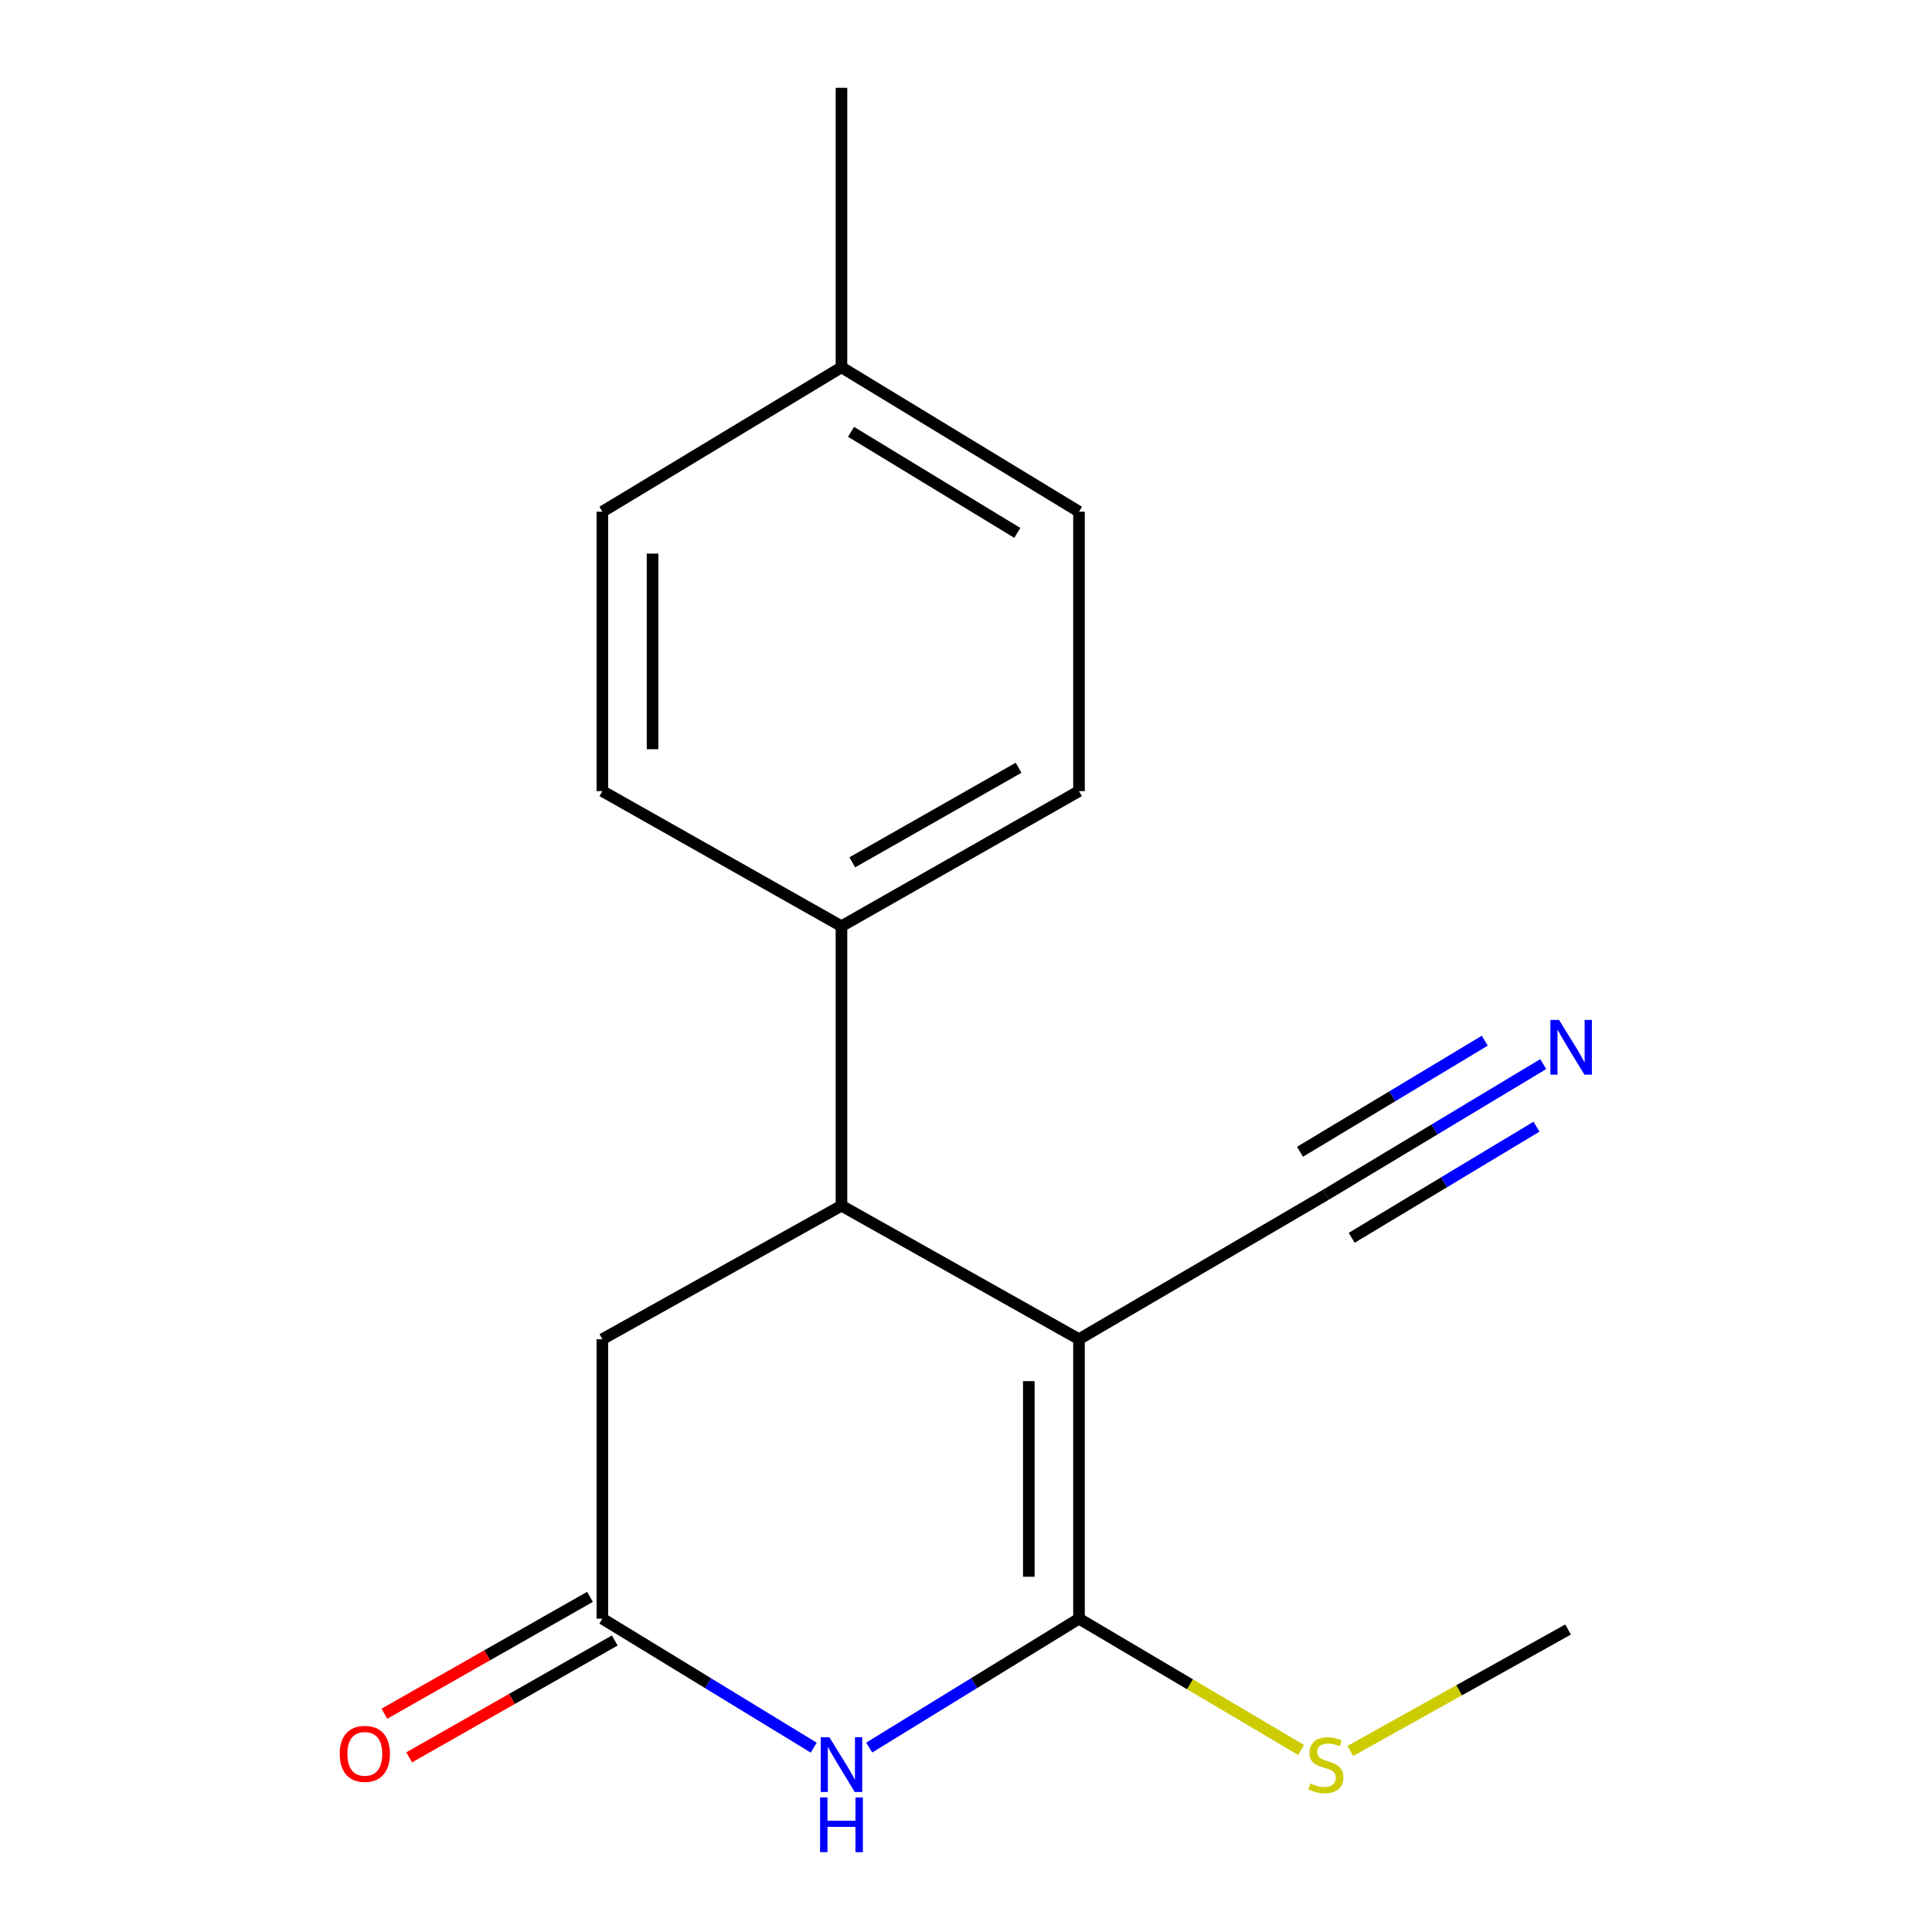 <?xml version='1.0' encoding='iso-8859-1'?>
<svg version='1.1' baseProfile='full'
              xmlns='http://www.w3.org/2000/svg'
                      xmlns:rdkit='http://www.rdkit.org/xml'
                      xmlns:xlink='http://www.w3.org/1999/xlink'
                  xml:space='preserve'
width='1000px' height='1000px' viewBox='0 0 1000 1000'>
<!-- END OF HEADER -->
<rect style='opacity:1.0;fill:#FFFFFF;stroke:none' width='1000' height='1000' x='0' y='0'> </rect>
<path class='bond-0' d='M 558.485,693.163 L 558.485,837.818' style='fill:none;fill-rule:evenodd;stroke:#000000;stroke-width:6px;stroke-linecap:butt;stroke-linejoin:miter;stroke-opacity:1' />
<path class='bond-0' d='M 532.512,714.861 L 532.512,816.12' style='fill:none;fill-rule:evenodd;stroke:#000000;stroke-width:6px;stroke-linecap:butt;stroke-linejoin:miter;stroke-opacity:1' />
<path class='bond-2' d='M 558.485,693.163 L 435.546,624.061' style='fill:none;fill-rule:evenodd;stroke:#000000;stroke-width:6px;stroke-linecap:butt;stroke-linejoin:miter;stroke-opacity:1' />
<path class='bond-4' d='M 558.485,693.163 L 686.258,618.419' style='fill:none;fill-rule:evenodd;stroke:#000000;stroke-width:6px;stroke-linecap:butt;stroke-linejoin:miter;stroke-opacity:1' />
<path class='bond-1' d='M 558.485,837.818 L 504.189,871.18' style='fill:none;fill-rule:evenodd;stroke:#000000;stroke-width:6px;stroke-linecap:butt;stroke-linejoin:miter;stroke-opacity:1' />
<path class='bond-1' d='M 504.189,871.18 L 449.894,904.541' style='fill:none;fill-rule:evenodd;stroke:#0000FF;stroke-width:6px;stroke-linecap:butt;stroke-linejoin:miter;stroke-opacity:1' />
<path class='bond-8' d='M 558.485,837.818 L 615.976,871.806' style='fill:none;fill-rule:evenodd;stroke:#000000;stroke-width:6px;stroke-linecap:butt;stroke-linejoin:miter;stroke-opacity:1' />
<path class='bond-8' d='M 615.976,871.806 L 673.467,905.795' style='fill:none;fill-rule:evenodd;stroke:#CCCC00;stroke-width:6px;stroke-linecap:butt;stroke-linejoin:miter;stroke-opacity:1' />
<path class='bond-17' d='M 421.182,904.589 L 366.483,871.204' style='fill:none;fill-rule:evenodd;stroke:#0000FF;stroke-width:6px;stroke-linecap:butt;stroke-linejoin:miter;stroke-opacity:1' />
<path class='bond-17' d='M 366.483,871.204 L 311.785,837.818' style='fill:none;fill-rule:evenodd;stroke:#000000;stroke-width:6px;stroke-linecap:butt;stroke-linejoin:miter;stroke-opacity:1' />
<path class='bond-6' d='M 435.546,624.061 L 311.785,693.163' style='fill:none;fill-rule:evenodd;stroke:#000000;stroke-width:6px;stroke-linecap:butt;stroke-linejoin:miter;stroke-opacity:1' />
<path class='bond-7' d='M 435.546,624.061 L 435.546,479.405' style='fill:none;fill-rule:evenodd;stroke:#000000;stroke-width:6px;stroke-linecap:butt;stroke-linejoin:miter;stroke-opacity:1' />
<path class='bond-3' d='M 311.785,837.818 L 311.785,693.163' style='fill:none;fill-rule:evenodd;stroke:#000000;stroke-width:6px;stroke-linecap:butt;stroke-linejoin:miter;stroke-opacity:1' />
<path class='bond-9' d='M 305.367,826.529 L 252.158,856.777' style='fill:none;fill-rule:evenodd;stroke:#000000;stroke-width:6px;stroke-linecap:butt;stroke-linejoin:miter;stroke-opacity:1' />
<path class='bond-9' d='M 252.158,856.777 L 198.95,887.024' style='fill:none;fill-rule:evenodd;stroke:#FF0000;stroke-width:6px;stroke-linecap:butt;stroke-linejoin:miter;stroke-opacity:1' />
<path class='bond-9' d='M 318.203,849.108 L 264.994,879.356' style='fill:none;fill-rule:evenodd;stroke:#000000;stroke-width:6px;stroke-linecap:butt;stroke-linejoin:miter;stroke-opacity:1' />
<path class='bond-9' d='M 264.994,879.356 L 211.786,909.604' style='fill:none;fill-rule:evenodd;stroke:#FF0000;stroke-width:6px;stroke-linecap:butt;stroke-linejoin:miter;stroke-opacity:1' />
<path class='bond-5' d='M 686.258,618.419 L 742.518,584.595' style='fill:none;fill-rule:evenodd;stroke:#000000;stroke-width:6px;stroke-linecap:butt;stroke-linejoin:miter;stroke-opacity:1' />
<path class='bond-5' d='M 742.518,584.595 L 798.779,550.77' style='fill:none;fill-rule:evenodd;stroke:#0000FF;stroke-width:6px;stroke-linecap:butt;stroke-linejoin:miter;stroke-opacity:1' />
<path class='bond-5' d='M 699.641,640.678 L 747.462,611.928' style='fill:none;fill-rule:evenodd;stroke:#000000;stroke-width:6px;stroke-linecap:butt;stroke-linejoin:miter;stroke-opacity:1' />
<path class='bond-5' d='M 747.462,611.928 L 795.283,583.178' style='fill:none;fill-rule:evenodd;stroke:#0000FF;stroke-width:6px;stroke-linecap:butt;stroke-linejoin:miter;stroke-opacity:1' />
<path class='bond-5' d='M 672.875,596.159 L 720.697,567.408' style='fill:none;fill-rule:evenodd;stroke:#000000;stroke-width:6px;stroke-linecap:butt;stroke-linejoin:miter;stroke-opacity:1' />
<path class='bond-5' d='M 720.697,567.408 L 768.518,538.658' style='fill:none;fill-rule:evenodd;stroke:#0000FF;stroke-width:6px;stroke-linecap:butt;stroke-linejoin:miter;stroke-opacity:1' />
<path class='bond-10' d='M 435.546,479.405 L 558.485,409.48' style='fill:none;fill-rule:evenodd;stroke:#000000;stroke-width:6px;stroke-linecap:butt;stroke-linejoin:miter;stroke-opacity:1' />
<path class='bond-10' d='M 441.146,446.34 L 527.203,397.393' style='fill:none;fill-rule:evenodd;stroke:#000000;stroke-width:6px;stroke-linecap:butt;stroke-linejoin:miter;stroke-opacity:1' />
<path class='bond-11' d='M 435.546,479.405 L 311.785,409.48' style='fill:none;fill-rule:evenodd;stroke:#000000;stroke-width:6px;stroke-linecap:butt;stroke-linejoin:miter;stroke-opacity:1' />
<path class='bond-15' d='M 698.927,906.291 L 755.281,874.861' style='fill:none;fill-rule:evenodd;stroke:#CCCC00;stroke-width:6px;stroke-linecap:butt;stroke-linejoin:miter;stroke-opacity:1' />
<path class='bond-15' d='M 755.281,874.861 L 811.635,843.431' style='fill:none;fill-rule:evenodd;stroke:#000000;stroke-width:6px;stroke-linecap:butt;stroke-linejoin:miter;stroke-opacity:1' />
<path class='bond-12' d='M 558.485,409.48 L 558.485,264.84' style='fill:none;fill-rule:evenodd;stroke:#000000;stroke-width:6px;stroke-linecap:butt;stroke-linejoin:miter;stroke-opacity:1' />
<path class='bond-13' d='M 311.785,409.48 L 311.785,264.84' style='fill:none;fill-rule:evenodd;stroke:#000000;stroke-width:6px;stroke-linecap:butt;stroke-linejoin:miter;stroke-opacity:1' />
<path class='bond-13' d='M 337.758,387.784 L 337.758,286.536' style='fill:none;fill-rule:evenodd;stroke:#000000;stroke-width:6px;stroke-linecap:butt;stroke-linejoin:miter;stroke-opacity:1' />
<path class='bond-18' d='M 558.485,264.84 L 435.546,190.11' style='fill:none;fill-rule:evenodd;stroke:#000000;stroke-width:6px;stroke-linecap:butt;stroke-linejoin:miter;stroke-opacity:1' />
<path class='bond-18' d='M 526.553,275.824 L 440.496,223.513' style='fill:none;fill-rule:evenodd;stroke:#000000;stroke-width:6px;stroke-linecap:butt;stroke-linejoin:miter;stroke-opacity:1' />
<path class='bond-14' d='M 311.785,264.84 L 435.546,190.11' style='fill:none;fill-rule:evenodd;stroke:#000000;stroke-width:6px;stroke-linecap:butt;stroke-linejoin:miter;stroke-opacity:1' />
<path class='bond-16' d='M 435.546,190.11 L 435.546,45.455' style='fill:none;fill-rule:evenodd;stroke:#000000;stroke-width:6px;stroke-linecap:butt;stroke-linejoin:miter;stroke-opacity:1' />
<path  class='atom-2' d='M 429.286 899.196
L 438.566 914.196
Q 439.486 915.676, 440.966 918.356
Q 442.446 921.036, 442.526 921.196
L 442.526 899.196
L 446.286 899.196
L 446.286 927.516
L 442.406 927.516
L 432.446 911.116
Q 431.286 909.196, 430.046 906.996
Q 428.846 904.796, 428.486 904.116
L 428.486 927.516
L 424.806 927.516
L 424.806 899.196
L 429.286 899.196
' fill='#0000FF'/>
<path  class='atom-2' d='M 424.466 930.348
L 428.306 930.348
L 428.306 942.388
L 442.786 942.388
L 442.786 930.348
L 446.626 930.348
L 446.626 958.668
L 442.786 958.668
L 442.786 945.588
L 428.306 945.588
L 428.306 958.668
L 424.466 958.668
L 424.466 930.348
' fill='#0000FF'/>
<path  class='atom-6' d='M 806.963 527.927
L 816.243 542.927
Q 817.163 544.407, 818.643 547.087
Q 820.123 549.767, 820.203 549.927
L 820.203 527.927
L 823.963 527.927
L 823.963 556.247
L 820.083 556.247
L 810.123 539.847
Q 808.963 537.927, 807.723 535.727
Q 806.523 533.527, 806.163 532.847
L 806.163 556.247
L 802.483 556.247
L 802.483 527.927
L 806.963 527.927
' fill='#0000FF'/>
<path  class='atom-9' d='M 678.258 923.076
Q 678.578 923.196, 679.898 923.756
Q 681.218 924.316, 682.658 924.676
Q 684.138 924.996, 685.578 924.996
Q 688.258 924.996, 689.818 923.716
Q 691.378 922.396, 691.378 920.116
Q 691.378 918.556, 690.578 917.596
Q 689.818 916.636, 688.618 916.116
Q 687.418 915.596, 685.418 914.996
Q 682.898 914.236, 681.378 913.516
Q 679.898 912.796, 678.818 911.276
Q 677.778 909.756, 677.778 907.196
Q 677.778 903.636, 680.178 901.436
Q 682.618 899.236, 687.418 899.236
Q 690.698 899.236, 694.418 900.796
L 693.498 903.876
Q 690.098 902.476, 687.538 902.476
Q 684.778 902.476, 683.258 903.636
Q 681.738 904.756, 681.778 906.716
Q 681.778 908.236, 682.538 909.156
Q 683.338 910.076, 684.458 910.596
Q 685.618 911.116, 687.538 911.716
Q 690.098 912.516, 691.618 913.316
Q 693.138 914.116, 694.218 915.756
Q 695.338 917.356, 695.338 920.116
Q 695.338 924.036, 692.698 926.156
Q 690.098 928.236, 685.738 928.236
Q 683.218 928.236, 681.298 927.676
Q 679.418 927.156, 677.178 926.236
L 678.258 923.076
' fill='#CCCC00'/>
<path  class='atom-10' d='M 175.832 907.794
Q 175.832 900.994, 179.192 897.194
Q 182.552 893.394, 188.832 893.394
Q 195.112 893.394, 198.472 897.194
Q 201.832 900.994, 201.832 907.794
Q 201.832 914.674, 198.432 918.594
Q 195.032 922.474, 188.832 922.474
Q 182.592 922.474, 179.192 918.594
Q 175.832 914.714, 175.832 907.794
M 188.832 919.274
Q 193.152 919.274, 195.472 916.394
Q 197.832 913.474, 197.832 907.794
Q 197.832 902.234, 195.472 899.434
Q 193.152 896.594, 188.832 896.594
Q 184.512 896.594, 182.152 899.394
Q 179.832 902.194, 179.832 907.794
Q 179.832 913.514, 182.152 916.394
Q 184.512 919.274, 188.832 919.274
' fill='#FF0000'/>
</svg>
